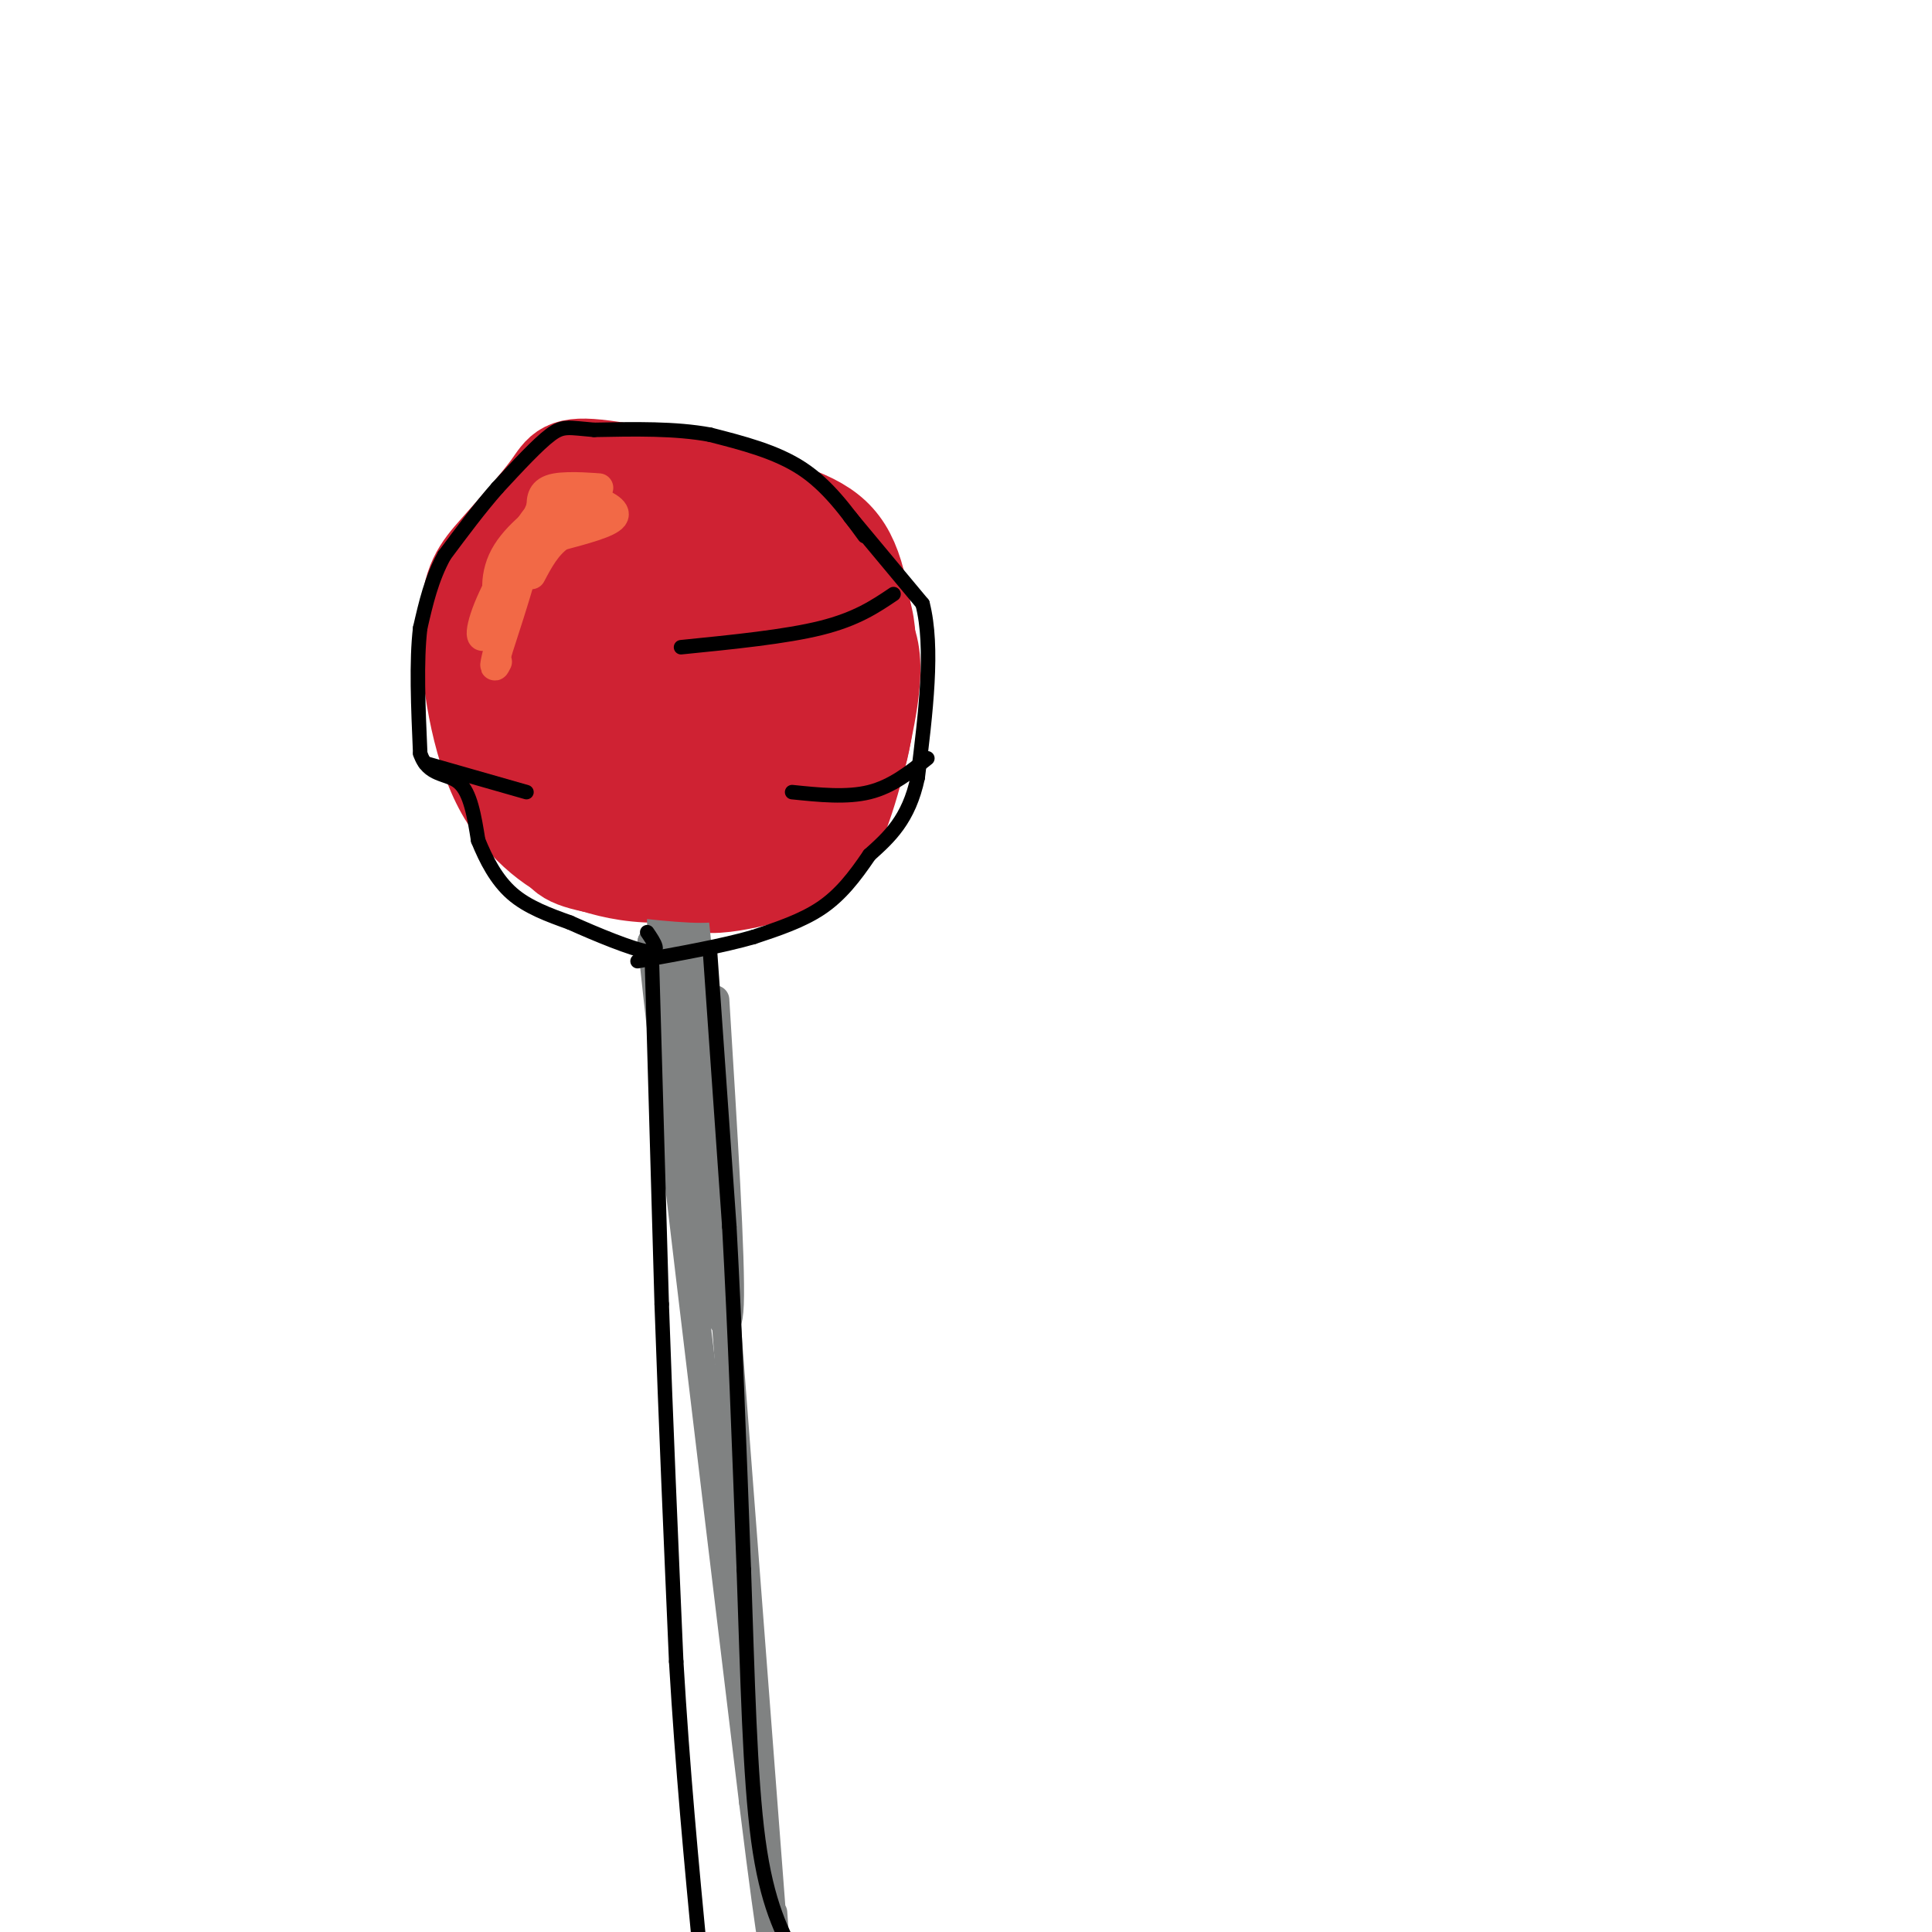 <svg viewBox='0 0 400 400' version='1.1' xmlns='http://www.w3.org/2000/svg' xmlns:xlink='http://www.w3.org/1999/xlink'><g fill='none' stroke='rgb(207,34,51)' stroke-width='20' stroke-linecap='round' stroke-linejoin='round'><path d='M133,145c13.174,-13.510 26.348,-27.020 33,-31c6.652,-3.980 6.783,1.569 8,6c1.217,4.431 3.522,7.745 5,11c1.478,3.255 2.129,6.452 1,14c-1.129,7.548 -4.038,19.448 -7,26c-2.962,6.552 -5.977,7.755 -10,9c-4.023,1.245 -9.054,2.533 -13,3c-3.946,0.467 -6.806,0.113 -12,-3c-5.194,-3.113 -12.723,-8.985 -18,-18c-5.277,-9.015 -8.301,-21.174 -9,-30c-0.699,-8.826 0.929,-14.320 3,-18c2.071,-3.680 4.585,-5.547 12,-7c7.415,-1.453 19.729,-2.491 27,-2c7.271,0.491 9.497,2.510 12,4c2.503,1.490 5.282,2.449 8,6c2.718,3.551 5.374,9.694 5,20c-0.374,10.306 -3.777,24.775 -6,32c-2.223,7.225 -3.265,7.208 -8,8c-4.735,0.792 -13.162,2.395 -19,2c-5.838,-0.395 -9.086,-2.788 -13,-6c-3.914,-3.212 -8.492,-7.243 -12,-11c-3.508,-3.757 -5.946,-7.242 -8,-16c-2.054,-8.758 -3.726,-22.791 -4,-29c-0.274,-6.209 0.849,-4.595 5,-6c4.151,-1.405 11.329,-5.830 18,-7c6.671,-1.170 12.836,0.915 19,3'/><path d='M150,105c7.043,2.388 15.151,6.856 19,15c3.849,8.144 3.438,19.962 2,29c-1.438,9.038 -3.905,15.294 -7,18c-3.095,2.706 -6.819,1.862 -10,3c-3.181,1.138 -5.818,4.258 -12,-2c-6.182,-6.258 -15.909,-21.893 -20,-30c-4.091,-8.107 -2.545,-8.686 -2,-11c0.545,-2.314 0.088,-6.362 3,-9c2.912,-2.638 9.194,-3.865 13,-4c3.806,-0.135 5.137,0.824 7,2c1.863,1.176 4.260,2.570 7,9c2.740,6.430 5.825,17.897 5,24c-0.825,6.103 -5.558,6.843 -8,8c-2.442,1.157 -2.592,2.730 -6,0c-3.408,-2.730 -10.072,-9.763 -14,-18c-3.928,-8.237 -5.118,-17.679 -2,-21c3.118,-3.321 10.546,-0.520 15,2c4.454,2.520 5.936,4.758 8,9c2.064,4.242 4.709,10.488 6,15c1.291,4.512 1.226,7.289 -1,9c-2.226,1.711 -6.613,2.355 -11,3'/><path d='M142,156c-4.383,-3.159 -9.839,-12.555 -12,-17c-2.161,-4.445 -1.025,-3.939 1,-6c2.025,-2.061 4.939,-6.689 8,-4c3.061,2.689 6.268,12.695 8,13c1.732,0.305 1.989,-9.092 -2,-14c-3.989,-4.908 -12.224,-5.326 -18,-1c-5.776,4.326 -9.092,13.397 -11,19c-1.908,5.603 -2.408,7.739 2,13c4.408,5.261 13.725,13.647 14,13c0.275,-0.647 -8.493,-10.328 -12,-20c-3.507,-9.672 -1.754,-19.336 0,-29'/><path d='M120,123c-1.408,0.609 -4.927,16.631 -6,25c-1.073,8.369 0.301,9.083 4,12c3.699,2.917 9.723,8.036 10,11c0.277,2.964 -5.194,3.774 -9,3c-3.806,-0.774 -5.948,-3.133 -8,-11c-2.052,-7.867 -4.014,-21.243 -3,-31c1.014,-9.757 5.004,-15.896 6,-13c0.996,2.896 -1.001,14.827 1,25c2.001,10.173 8.001,18.586 14,27'/><path d='M129,171c0.954,4.521 -3.660,2.324 -8,-3c-4.340,-5.324 -8.406,-13.775 -11,-19c-2.594,-5.225 -3.716,-7.225 -3,-13c0.716,-5.775 3.272,-15.324 5,-20c1.728,-4.676 2.630,-4.479 6,-5c3.370,-0.521 9.209,-1.761 16,-1c6.791,0.761 14.534,3.524 19,5c4.466,1.476 5.654,1.667 8,7c2.346,5.333 5.851,15.809 7,22c1.149,6.191 -0.056,8.096 -2,12c-1.944,3.904 -4.626,9.806 -9,13c-4.374,3.194 -10.441,3.681 -15,4c-4.559,0.319 -7.612,0.471 -12,0c-4.388,-0.471 -10.111,-1.563 -15,-8c-4.889,-6.437 -8.945,-18.218 -13,-30'/><path d='M102,135c-1.510,-7.493 1.216,-11.226 2,-14c0.784,-2.774 -0.374,-4.590 5,-7c5.374,-2.410 17.280,-5.414 23,-7c5.720,-1.586 5.254,-1.753 11,1c5.746,2.753 17.705,8.426 22,19c4.295,10.574 0.927,26.048 -2,34c-2.927,7.952 -5.414,8.382 -9,10c-3.586,1.618 -8.270,4.423 -15,5c-6.730,0.577 -15.504,-1.076 -21,-2c-5.496,-0.924 -7.713,-1.121 -10,-8c-2.287,-6.879 -4.643,-20.439 -7,-34'/><path d='M101,132c-0.937,-6.906 0.219,-7.171 1,-9c0.781,-1.829 1.186,-5.221 7,-9c5.814,-3.779 17.036,-7.945 25,-10c7.964,-2.055 12.670,-1.998 20,1c7.330,2.998 17.285,8.939 22,16c4.715,7.061 4.192,15.243 2,24c-2.192,8.757 -6.051,18.090 -10,24c-3.949,5.910 -7.986,8.399 -14,10c-6.014,1.601 -14.004,2.315 -20,2c-5.996,-0.315 -9.998,-1.657 -14,-3'/><path d='M120,178c-5.599,-2.566 -12.597,-7.482 -17,-17c-4.403,-9.518 -6.210,-23.637 -6,-32c0.210,-8.363 2.437,-10.968 6,-15c3.563,-4.032 8.463,-9.489 11,-13c2.537,-3.511 2.711,-5.075 11,-4c8.289,1.075 24.694,4.788 35,8c10.306,3.212 14.515,5.923 17,14c2.485,8.077 3.246,21.521 2,31c-1.246,9.479 -4.499,14.994 -8,19c-3.501,4.006 -7.251,6.503 -11,9'/><path d='M160,178c-2.148,2.427 -2.018,3.996 -9,4c-6.982,0.004 -21.078,-1.556 -28,-3c-6.922,-1.444 -6.671,-2.774 -8,-6c-1.329,-3.226 -4.237,-8.350 -5,-12c-0.763,-3.650 0.618,-5.825 2,-8'/></g>
<g fill='none' stroke='rgb(128,130,130)' stroke-width='6' stroke-linecap='round' stroke-linejoin='round'><path d='M136,196c3.036,5.238 6.071,10.476 7,4c0.929,-6.476 -0.250,-24.667 3,17c3.250,41.667 10.929,143.190 14,183c3.071,39.810 1.536,17.905 0,-4'/><path d='M148,207c1.675,27.068 3.350,54.137 3,63c-0.350,8.863 -2.724,-0.479 -4,-3c-1.276,-2.521 -1.456,1.778 -3,-15c-1.544,-16.778 -4.454,-54.632 -4,-58c0.454,-3.368 4.273,27.752 5,34c0.727,6.248 -1.636,-12.376 -4,-31'/><path d='M141,197c-1.833,-8.179 -4.417,-13.125 -4,-5c0.417,8.125 3.833,29.321 4,32c0.167,2.679 -2.917,-13.161 -6,-29'/><path d='M135,195c2.500,24.833 11.750,101.417 21,178'/><path d='M156,373c4.333,35.000 4.667,33.500 5,32'/><path d='M162,404c0.000,0.000 0.000,0.000 0,0'/></g>
<g fill='none' stroke='rgb(207,34,51)' stroke-width='6' stroke-linecap='round' stroke-linejoin='round'><path d='M149,185c-9.649,-0.861 -19.298,-1.722 -23,-1c-3.702,0.722 -1.456,3.029 5,3c6.456,-0.029 17.123,-2.392 15,-3c-2.123,-0.608 -17.035,0.541 -19,1c-1.965,0.459 9.018,0.230 20,0'/><path d='M147,185c3.667,-0.202 2.833,-0.708 3,0c0.167,0.708 1.333,2.631 -3,3c-4.333,0.369 -14.167,-0.815 -24,-2'/></g>
<g fill='none' stroke='rgb(0,0,0)' stroke-width='3' stroke-linecap='round' stroke-linejoin='round'><path d='M179,111c-3.833,-5.250 -7.667,-10.500 -13,-14c-5.333,-3.500 -12.167,-5.250 -19,-7'/><path d='M147,90c-7.167,-1.333 -15.583,-1.167 -24,-1'/><path d='M123,89c-5.244,-0.422 -6.356,-0.978 -9,1c-2.644,1.978 -6.822,6.489 -11,11'/><path d='M103,101c-3.667,4.167 -7.333,9.083 -11,14'/><path d='M92,115c-2.667,4.833 -3.833,9.917 -5,15'/><path d='M87,130c-0.833,6.833 -0.417,16.417 0,26'/><path d='M87,156c1.600,4.844 5.600,3.956 8,6c2.400,2.044 3.200,7.022 4,12'/><path d='M99,174c1.644,4.044 3.756,8.156 7,11c3.244,2.844 7.622,4.422 12,6'/><path d='M118,191c5.422,2.444 12.978,5.556 16,6c3.022,0.444 1.511,-1.778 0,-4'/><path d='M176,107c0.000,0.000 15.000,18.000 15,18'/><path d='M191,125c2.333,9.000 0.667,22.500 -1,36'/><path d='M190,161c-1.833,8.667 -5.917,12.333 -10,16'/><path d='M180,177c-3.156,4.667 -6.044,8.333 -10,11c-3.956,2.667 -8.978,4.333 -14,6'/><path d='M156,194c-6.333,1.833 -15.167,3.417 -24,5'/><path d='M147,197c0.000,0.000 4.000,57.000 4,57'/><path d='M151,254c1.167,21.333 2.083,46.167 3,71'/><path d='M154,325c0.778,22.378 1.222,42.822 3,56c1.778,13.178 4.889,19.089 8,25'/><path d='M135,200c0.000,0.000 2.000,70.000 2,70'/><path d='M137,270c0.833,24.000 1.917,49.000 3,74'/><path d='M140,344c1.333,22.500 3.167,41.750 5,61'/><path d='M148,402c0.000,0.000 0.000,0.000 0,0'/><path d='M185,123c-3.833,2.583 -7.667,5.167 -15,7c-7.333,1.833 -18.167,2.917 -29,4'/><path d='M192,157c-3.667,2.917 -7.333,5.833 -12,7c-4.667,1.167 -10.333,0.583 -16,0'/><path d='M109,164c0.000,0.000 -21.000,-6.000 -21,-6'/></g>
<g fill='none' stroke='rgb(242,105,70)' stroke-width='6' stroke-linecap='round' stroke-linejoin='round'><path d='M124,108c-3.310,-1.440 -6.619,-2.881 -10,1c-3.381,3.881 -6.833,13.083 -9,15c-2.167,1.917 -3.048,-3.452 -1,-8c2.048,-4.548 7.024,-8.274 12,-12'/><path d='M116,104c0.905,-1.917 -2.833,-0.708 -7,6c-4.167,6.708 -8.762,18.917 -8,19c0.762,0.083 6.881,-11.958 13,-24'/><path d='M114,105c4.774,-4.571 10.208,-4.000 10,-4c-0.208,-0.000 -6.060,-0.571 -9,0c-2.940,0.571 -2.970,2.286 -3,4'/><path d='M112,105c-2.522,5.959 -7.325,18.855 -10,24c-2.675,5.145 -3.220,2.539 -1,-3c2.220,-5.539 7.206,-14.011 8,-13c0.794,1.011 -2.603,11.506 -6,22'/><path d='M103,135c-1.000,4.000 -0.500,3.000 0,2'/><path d='M122,103c3.000,1.333 6.000,2.667 5,4c-1.000,1.333 -6.000,2.667 -11,4'/><path d='M116,111c-2.833,2.000 -4.417,5.000 -6,8'/></g>
</svg>
